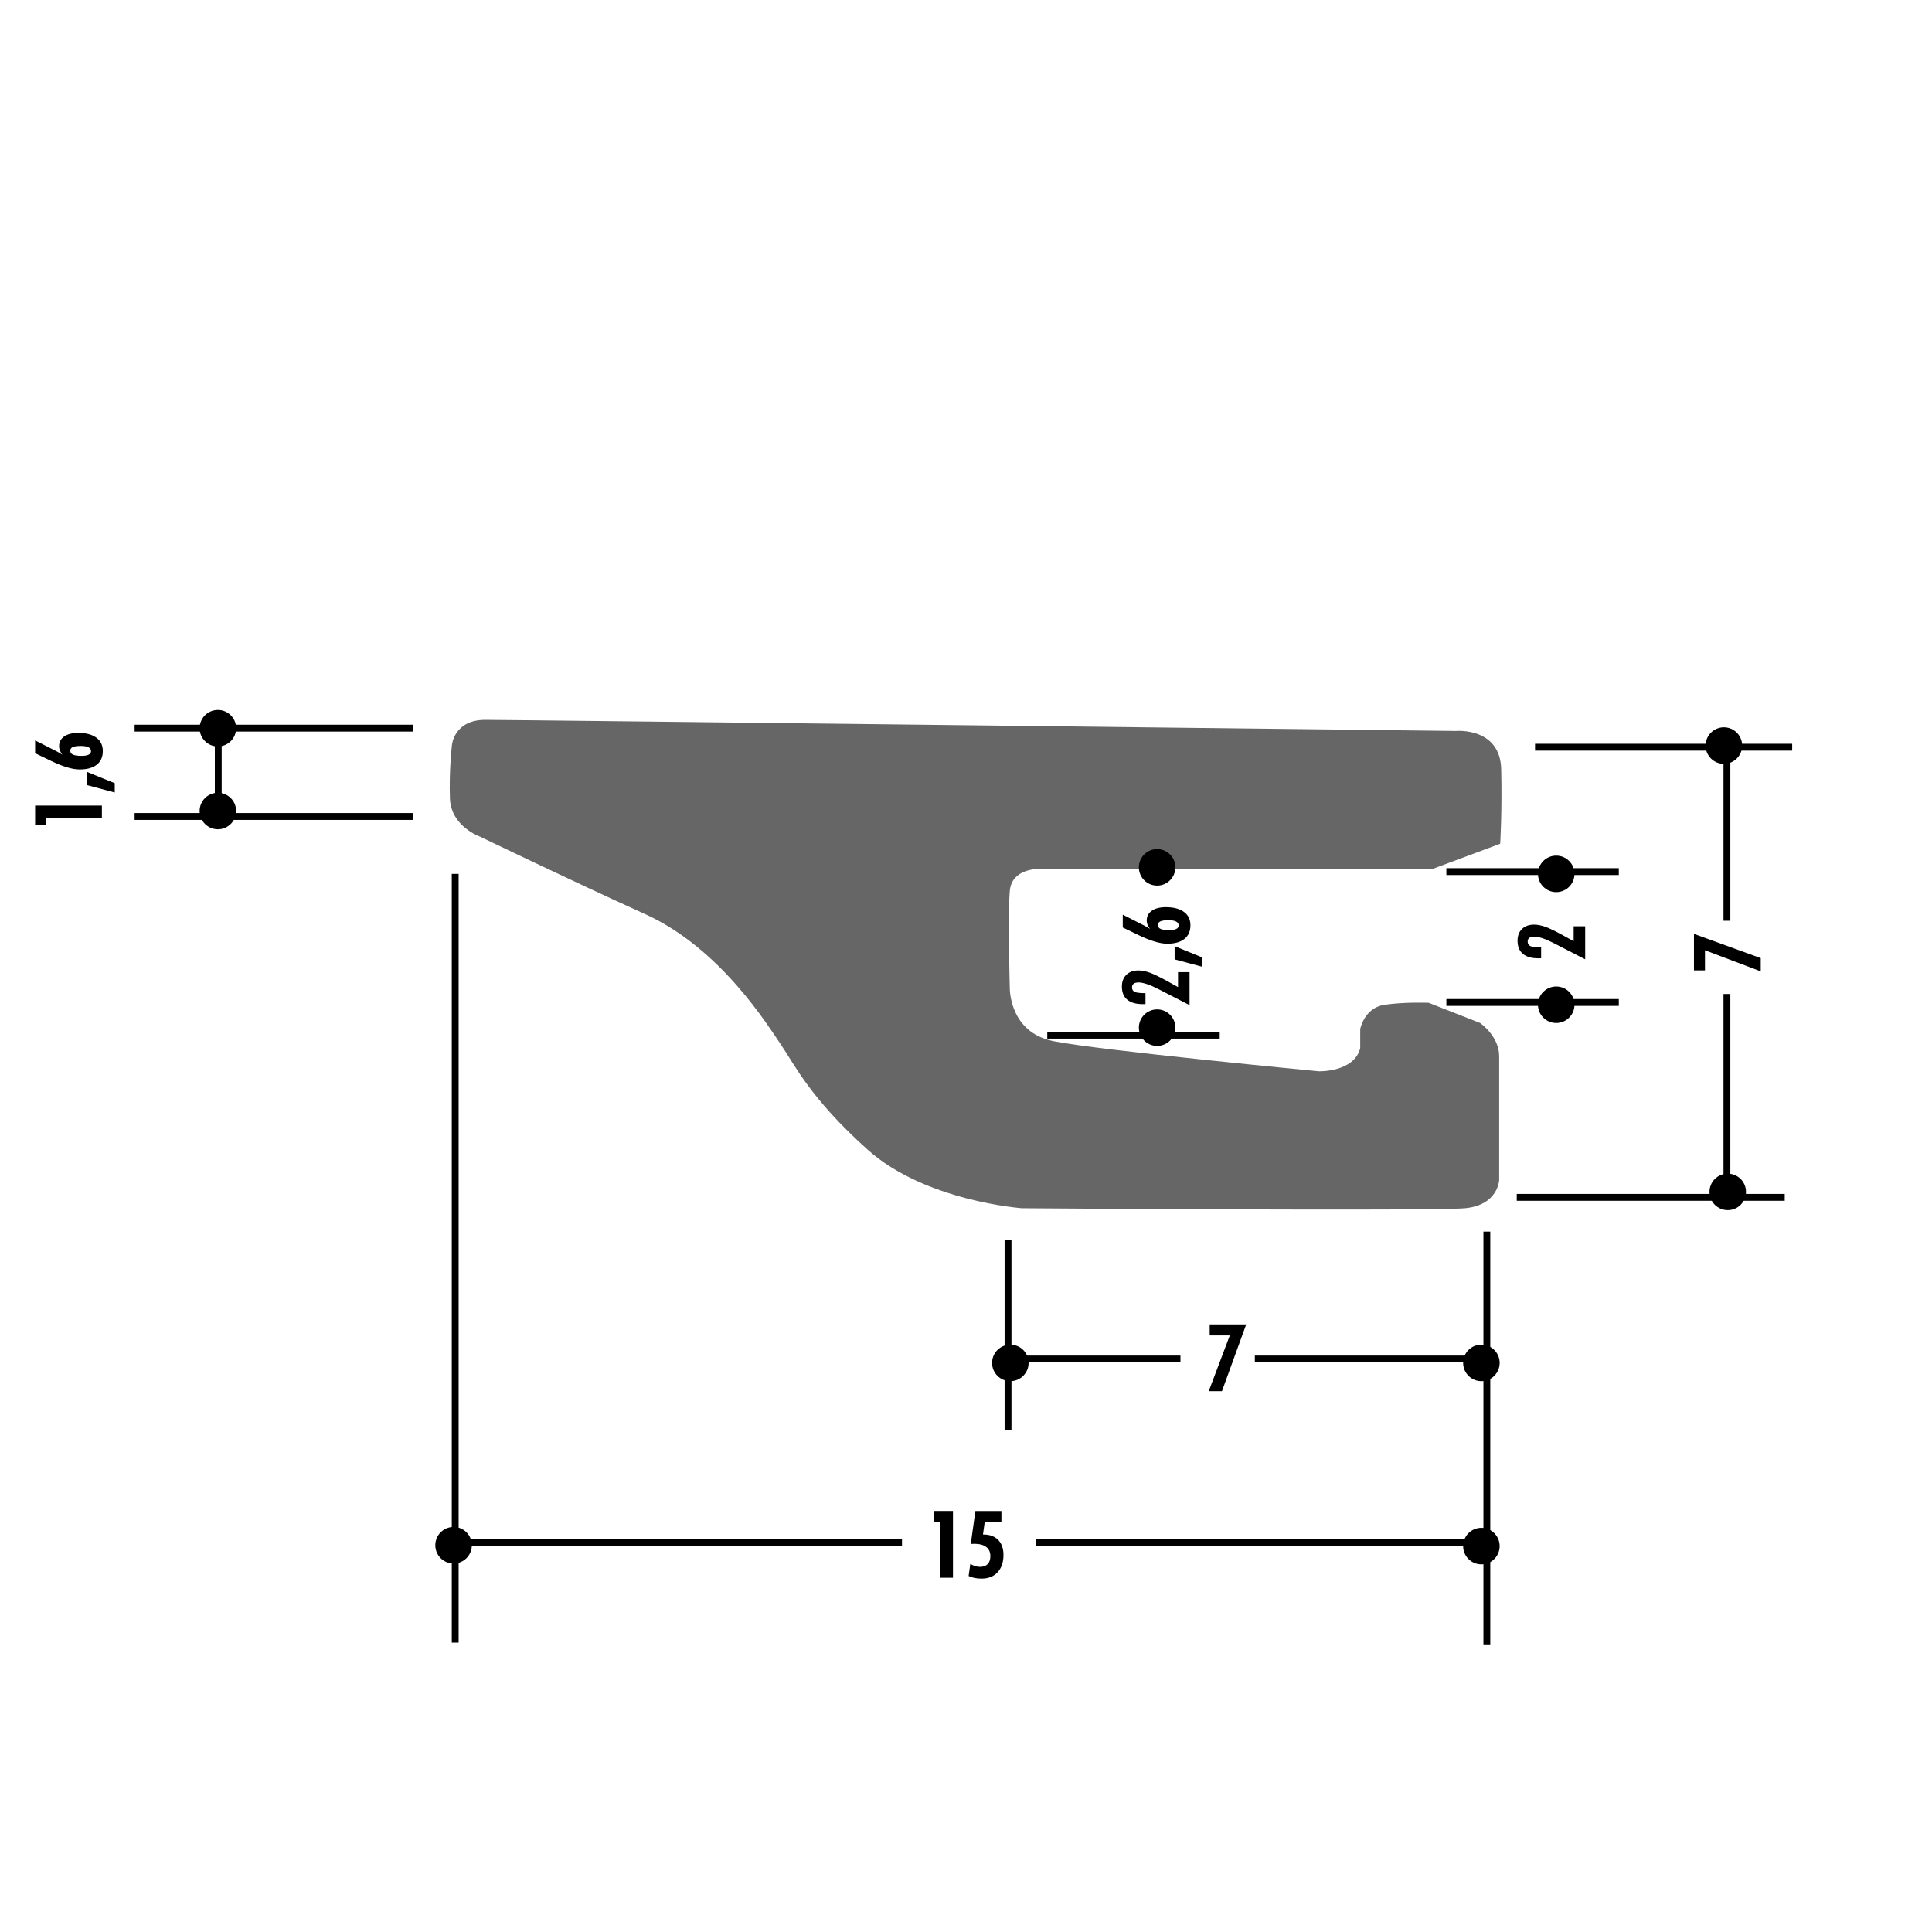 <!DOCTYPE svg PUBLIC "-//W3C//DTD SVG 1.1//EN" "http://www.w3.org/Graphics/SVG/1.1/DTD/svg11.dtd"><svg xmlns="http://www.w3.org/2000/svg" width="220" height="220" viewBox="0 0 220 220"><path fill="none" d="M0 0h220v220H0z"/><path fill="none" d="M0 0h220v220H0z"/><path fill="none" d="M0 0h220v220H0z"/><path fill="none" d="M0 0h220v220H0z"/><path fill="none" d="M0 0h220v220H0z"/><path fill="none" d="M0 0h220v220H0z"/><path fill="none" d="M0 0h220v220H0z"/><path fill="none" d="M0 0h220v220H0z"/><path fill="none" d="M0 0h220v220H0z"/><path fill="none" d="M0 0h220v220H0z"/><path fill="none" d="M0 0h220v220H0z"/><path fill="none" d="M0 0h220v220H0z"/><path fill="none" d="M0 0h220v220H0z"/><path fill="none" d="M0 0h220v220H0z"/><path fill="none" d="M0 0h220v220H0z"/><path fill="none" d="M0 0h220v220H0z"/><path fill="none" d="M0 0h220v220H0z"/><path fill="none" d="M0 0h220v220H0z"/><path fill="none" d="M0 0h220v220H0z"/><path fill="none" d="M0 0h220v220H0z"/><path fill="none" d="M0 0h220v220H0z"/><path fill="none" d="M0 0h220v220H0z"/><path fill="none" d="M0 0h220v220H0z"/><path fill="none" d="M0 0h220v220H0z"/><path fill="#666" d="M165.784 83.236s5.045-.46 5.16 4.356c.113 4.817-.115 8.487-.115 8.487l-7.684 2.863h-44.26s-3.67-.34-3.9 2.527c-.228 2.864 0 11.006 0 11.006s-.113 5.043 4.932 6.076c5.046 1.033 30.27 3.44 30.27 3.44s4.013.114 4.702-2.638v-2.178s.458-2.408 2.752-2.754c2.293-.345 5.045-.23 5.045-.23l5.85 2.295s2.177 1.49 2.177 3.784v14.104s-.114 2.867-3.9 3.21c-3.78.343-50.45 0-50.45 0s-11.007-.8-17.542-6.65c-6.537-5.848-8.375-9.747-9.86-11.928-1.495-2.176-6.883-11.003-15.48-14.904-8.6-3.896-18.81-8.828-18.81-8.828s-3.32-1.146-3.438-4.358c-.112-3.21.23-6.08.23-6.08s.23-2.863 3.787-2.863c3.552.002 110.534 1.263 110.534 1.263z"/><path fill="none" stroke="#000" stroke-width=".78" d="M51.834 99.51v87.536M114.786 141.23v21.605"/><circle cx="51.649" cy="175.959" r="2.08"/><circle cx="168.689" cy="176.057" r="2.079"/><path fill="none" stroke="#000" stroke-width=".78" d="M51.834 175.613h50.878M168.69 175.613h-50.755"/><path d="M107.06 179.662v-6.348h-.725v-1.255h2.182v7.602h-1.458zM110.3 179.46l.192-1.376c.188.11.375.195.563.254.187.056.366.085.536.085.378 0 .67-.106.875-.317.206-.212.308-.514.308-.906 0-.455-.157-.804-.474-1.044-.316-.24-.773-.36-1.37-.36-.065 0-.17.004-.31.014-.03 0-.057.002-.076.005l.524-3.754h2.965v1.292h-1.906l-.193 1.386h.053c.716 0 1.273.205 1.677.616.403.412.604.98.604 1.706 0 .83-.223 1.488-.668 1.97-.446.486-1.055.728-1.826.728-.288 0-.552-.023-.792-.073-.24-.05-.468-.125-.683-.226z"/><circle cx="168.689" cy="155.198" r="2.079"/><circle cx="115.049" cy="155.198" r="2.079"/><circle cx="131.764" cy="98.766" r="2.079"/><circle cx="131.764" cy="117.02" r="2.079"/><path fill="none" stroke="#000" stroke-width=".78" d="M168.69 154.754H142.89"/><path d="M137.64 158.42l2.4-6.348h-2.29v-1.256h4.155l-2.76 7.603h-1.504z"/><path fill="none" stroke="#000" stroke-width=".78" d="M169.31 140.245v47.002"/><path d="M194.662 135.723c0 1.146.932 2.078 2.08 2.078 1.147 0 2.078-.93 2.078-2.077 0-1.15-.93-2.08-2.08-2.08-1.146 0-2.078.928-2.078 2.08z"/><path fill="none" stroke="#000" stroke-width=".78" d="M204.078 85.086h-29.28"/><circle cx="196.301" cy="84.9" r="2.081"/><path fill="none" stroke="#000" stroke-width=".78" d="M196.647 113.188v23.002M196.647 85.086v19.762"/><path d="M200.498 110.608l-6.35-2.4v2.29h-1.254v-4.154l7.604 2.76v1.504z"/><path fill="none" stroke="#000" stroke-width=".78" d="M203.228 136.344h-30.513"/><circle cx="24.81" cy="92.352" r="2.079"/><path d="M11.603 93.186H5.255v.725H4v-2.18h7.603v1.456zM13.066 90.244l-3.16-.844v-1.505l3.16 1.29v1.06zM7.093 85.932c-.125-.174-.217-.337-.276-.492s-.09-.307-.09-.456c0-.476.194-.85.58-1.12.385-.27.92-.406 1.61-.406.88 0 1.567.18 2.056.544.49.363.735.867.735 1.512 0 .677-.228 1.197-.685 1.56s-1.108.544-1.956.544c-.826 0-1.917-.328-3.275-.984l-.172-.083L4 85.77v-1.457l2.39 1.213c.146.076.277.148.396.216.118.067.22.13.307.19zm3.27-.406c0-.19-.098-.336-.296-.436-.198-.1-.49-.148-.875-.148-.41 0-.71.043-.904.13-.192.087-.288.224-.288.412 0 .205.103.354.307.448.205.093.53.14.974.14.362 0 .632-.045.814-.135.18-.09.27-.228.27-.41zM135.454 114.453l-3.635-1.87c-.445-.23-.857-.405-1.236-.528-.377-.123-.688-.186-.93-.186-.24 0-.426.048-.554.143-.13.096-.192.23-.192.41 0 .255.102.433.31.527s.613.143 1.222.143v1.24c-.035.003-.074.006-.12.007-.04.002-.104.004-.188.004-.777 0-1.368-.17-1.77-.51-.407-.342-.608-.84-.608-1.496 0-.563.17-1.008.508-1.338.34-.33.796-.495 1.372-.495.393 0 .824.085 1.3.255.473.17 1.152.5 2.038.99l1.172.65v-1.703h1.313v3.756zM136.918 110.088l-3.163-.843v-1.505l3.163 1.292v1.056zM130.943 105.776c-.125-.173-.216-.337-.275-.492-.06-.155-.09-.307-.09-.456 0-.475.193-.85.58-1.12s.92-.406 1.608-.406c.882 0 1.567.182 2.057.544.49.362.734.867.734 1.512 0 .677-.23 1.197-.686 1.56-.454.363-1.106.544-1.953.544-.826 0-1.92-.33-3.276-.984l-.17-.083-1.62-.78v-1.46l2.392 1.214c.145.076.277.147.394.215.12.07.22.133.307.19zm3.272-.406c0-.19-.1-.335-.297-.435-.198-.1-.49-.148-.875-.148-.41 0-.712.043-.903.13-.194.087-.29.224-.29.41 0 .206.102.355.308.45.206.093.53.14.974.14.362 0 .633-.046.813-.136.18-.088.27-.226.27-.41zM180.504 109.237l-3.634-1.87c-.445-.23-.856-.405-1.235-.528-.377-.125-.688-.186-.932-.186-.24 0-.425.047-.553.143s-.192.232-.192.41c0 .256.104.432.31.528.208.095.615.143 1.222.143v1.24l-.118.007-.188.002c-.778 0-1.37-.17-1.773-.51-.403-.34-.606-.838-.606-1.494 0-.563.17-1.01.508-1.34.34-.33.796-.494 1.373-.494.392 0 .824.084 1.3.254.472.17 1.15.5 2.037.99l1.172.65v-1.703h1.313v3.757z"/><path fill="none" stroke="#000" stroke-width=".78" d="M46.99 92.973H15.33"/><circle cx="24.81" cy="82.924" r="2.079"/><path fill="none" stroke="#000" stroke-width=".78" d="M46.99 82.915H15.33M24.853 82.57v10.326M134.42 154.754h-19.635M138.89 117.877h-19.635"/><circle cx="177.21" cy="114.411" r="2.079"/><path fill="none" stroke="#000" stroke-width=".78" d="M184.334 114.152H164.7"/><circle cx="177.21" cy="99.511" r="2.079"/><path fill="none" stroke="#000" stroke-width=".78" d="M184.334 99.252H164.7"/></svg>